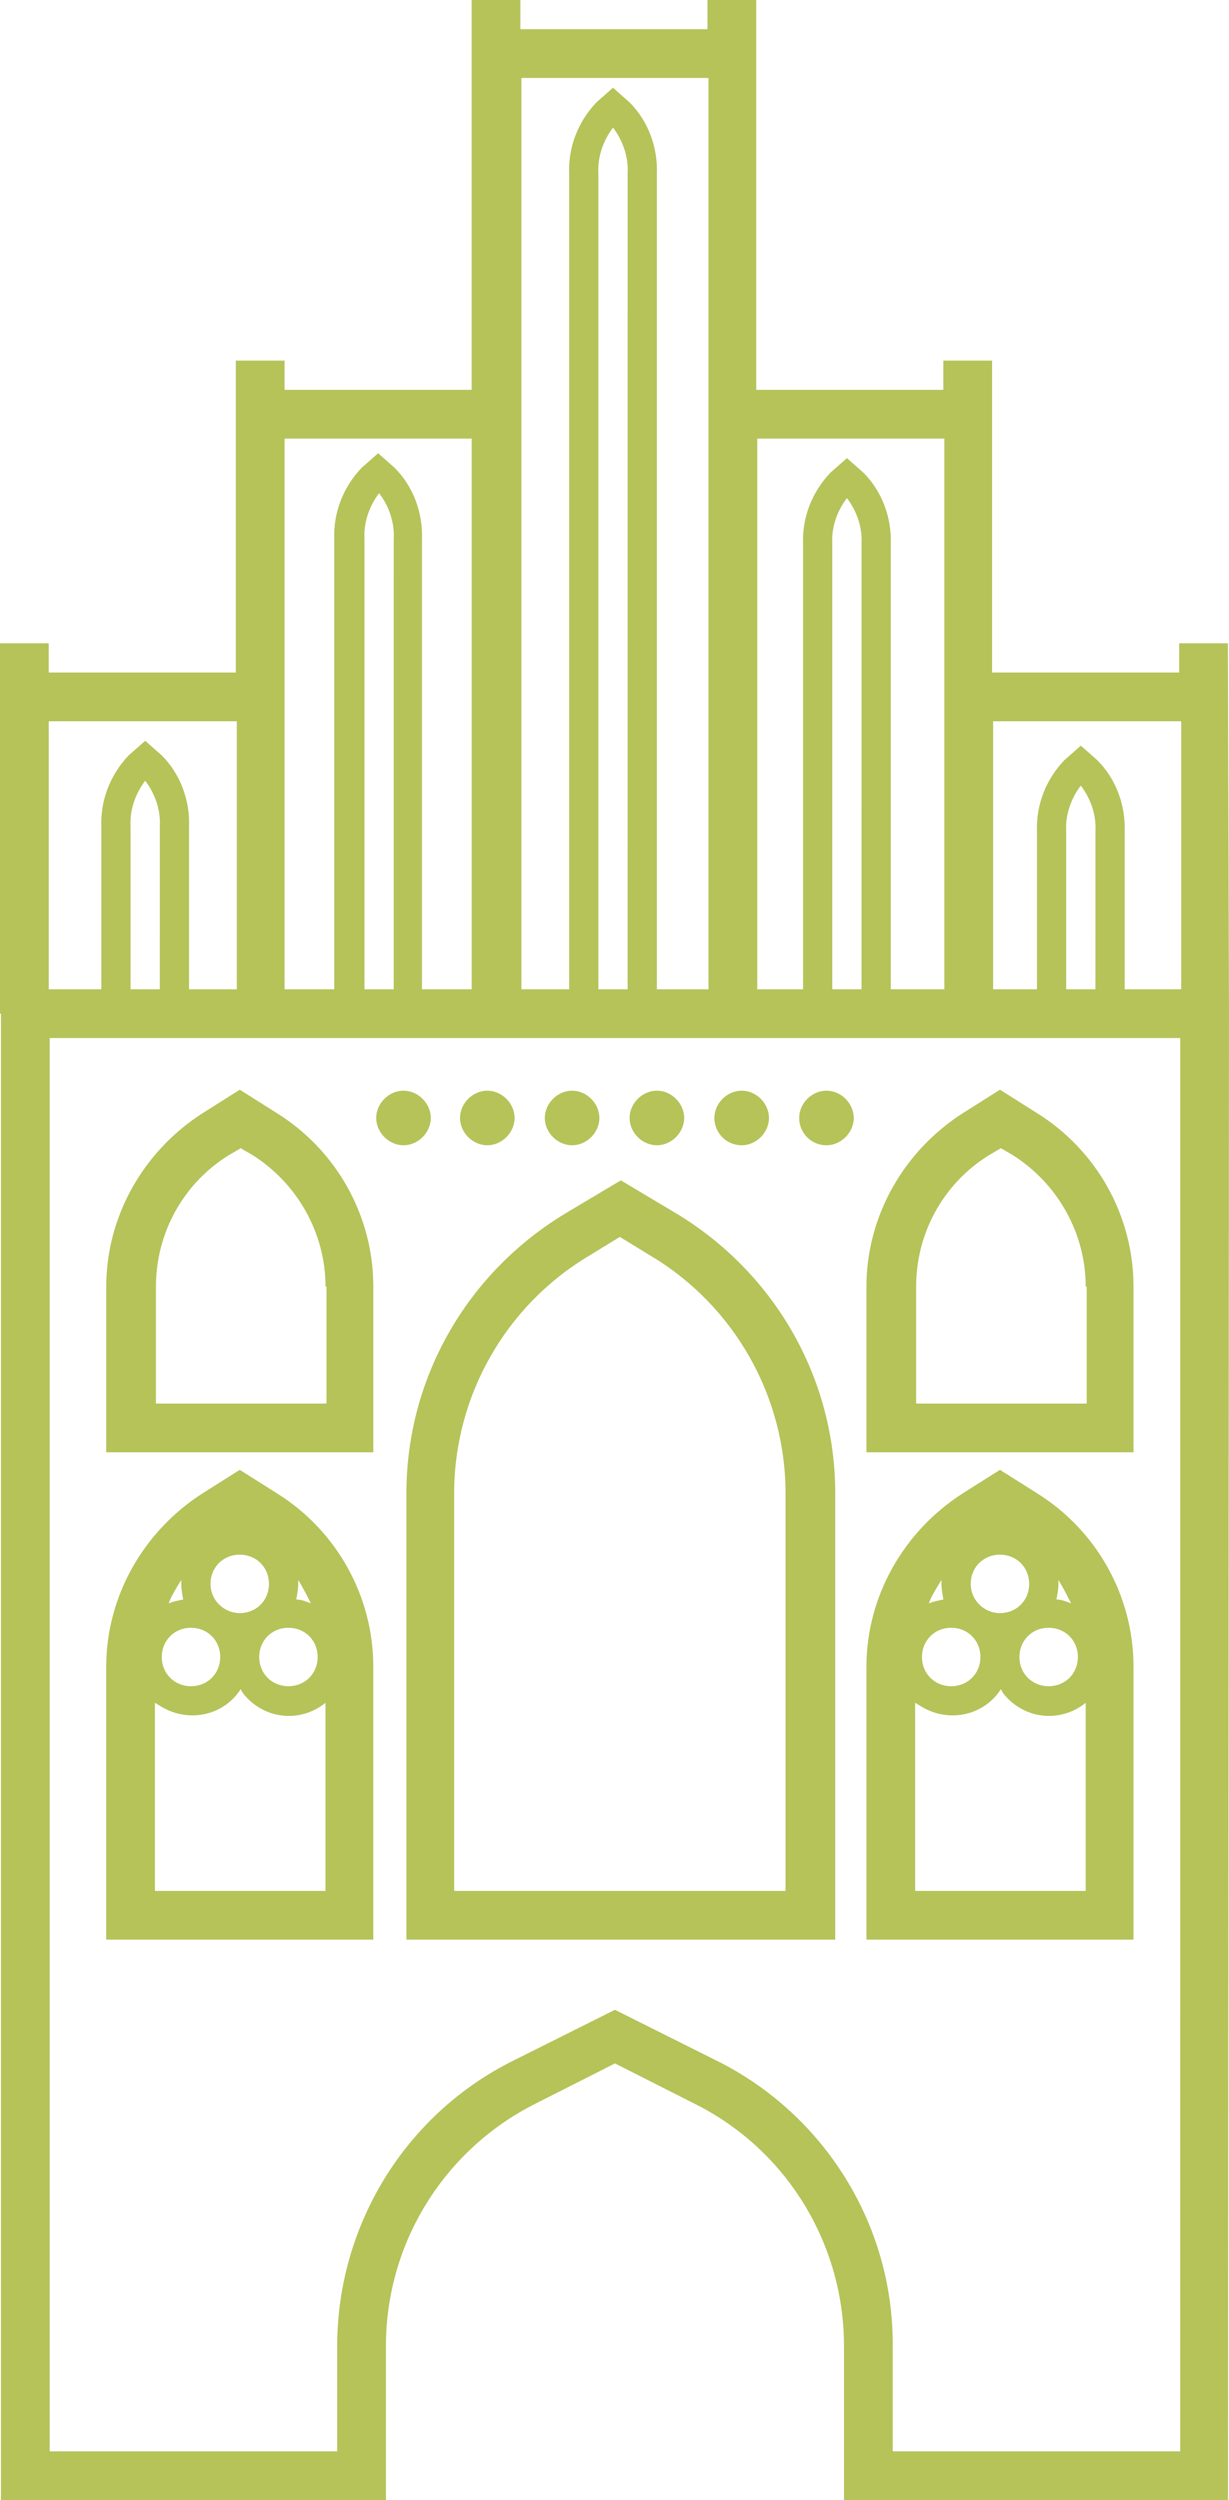 <svg width="58.995" height="120" version="1.1" viewBox="0 0 58.995 120" xmlns="http://www.w3.org/2000/svg"><style type="text/css">.st0{fill:#B5C359;}</style><path class="st0" d="m18.059 53.661c0-0.702 0.608-1.31 1.31-1.31 0.702 0 1.31 0.608 1.31 1.31 0 0.702-0.608 1.31-1.31 1.31-0.702 0-1.31-0.608-1.31-1.31zm5.333 1.31c0.702 0 1.31-0.608 1.31-1.31 0-0.702-0.608-1.31-1.31-1.31s-1.31 0.608-1.31 1.31c0 0.702 0.608 1.31 1.31 1.31zm4.07 0c0.702 0 1.31-0.608 1.31-1.31 0-0.702-0.608-1.31-1.31-1.31-0.702 0-1.31 0.608-1.31 1.31 0 0.702 0.608 1.31 1.31 1.31zm4.07 0c0.702 0 1.31-0.608 1.31-1.31 0-0.702-0.608-1.31-1.31-1.31s-1.31 0.608-1.31 1.31c0 0.702 0.608 1.31 1.31 1.31zm8.14 0c0.702 0 1.31-0.608 1.31-1.31 0-0.702-0.608-1.31-1.31-1.31-0.702 0-1.31 0.608-1.31 1.31 0 0.702 0.561 1.31 1.31 1.31zm-4.07 0c0.702 0 1.31-0.608 1.31-1.31 0-0.702-0.608-1.31-1.31-1.31-0.702 0-1.31 0.608-1.31 1.31 0 0.702 0.561 1.31 1.31 1.31zm23.392-6.316-0.047 71.345h-18.433v-7.392c0-4.912-2.76-9.45-7.205-11.649l-3.789-1.918-3.789 1.918c-4.398 2.199-7.205 6.69-7.205 11.649v7.392h-18.48v-71.345h-0.047v-17.778h2.339v1.403h8.982v-14.971h2.339v1.403h8.982v-18.713h2.339v1.403h8.982v-1.403h2.339v18.713h8.982v-1.403h2.339v14.971h8.982v-1.403h2.339zm-11.322-14.035v12.866h2.105v-7.579c-0.047-1.263 0.421-2.479 1.31-3.415l0.795-0.702 0.795 0.702c0.889 0.889 1.357 2.152 1.31 3.415v7.579h2.713v-12.866zm4.912 5.287c0.047-0.795-0.234-1.591-0.702-2.199-0.468 0.608-0.749 1.403-0.702 2.199v7.579h1.403zm-16.234-18.854v26.433h2.199v-21.38c-0.047-1.263 0.421-2.479 1.31-3.415l0.795-0.702 0.795 0.702c0.889 0.889 1.357 2.152 1.31 3.415v21.38h2.573v-26.433zm5.006 5.053c0.047-0.795-0.234-1.591-0.702-2.199-0.468 0.608-0.749 1.403-0.702 2.199v21.38h1.403zm-16.327-22.363v43.743h2.292v-39.158c-0.047-1.263 0.421-2.479 1.31-3.415l0.795-0.702 0.795 0.702c0.889 0.889 1.357 2.152 1.31 3.415v39.158h2.479v-43.743zm5.099 4.585c0.047-0.795-0.234-1.591-0.702-2.199-0.468 0.608-0.749 1.403-0.702 2.199v39.158h1.403zm-16.468 12.725v26.433h2.386v-21.614c-0.047-1.263 0.421-2.479 1.31-3.415l0.795-0.702 0.795 0.702c0.889 0.889 1.357 2.152 1.31 3.415v21.614h2.386v-26.433zm5.24 4.819c0.047-0.795-0.234-1.591-0.702-2.199-0.468 0.608-0.749 1.403-0.702 2.199v21.614h1.403zm-16.561 8.748v12.866h2.526v-7.813c-0.047-1.263 0.421-2.479 1.31-3.415l0.795-0.702 0.795 0.702c0.889 0.889 1.357 2.152 1.31 3.415v7.813h2.292v-12.866zm5.333 5.053c0.047-0.795-0.234-1.591-0.702-2.199-0.468 0.608-0.749 1.403-0.702 2.199v7.813h1.403zm48.982 10.152h-54.269v67.836h13.801v-5.053c0-5.801 3.275-11.135 8.468-13.708l4.865-2.433 4.865 2.433c5.193 2.573 8.515 7.906 8.468 13.708v5.053h13.801zm-29.52 8.421 2.667-1.591 2.667 1.591c4.725 2.854 7.626 7.906 7.626 13.427v21.427h-20.585v-21.427c0-5.521 2.901-10.573 7.626-13.427zm1.17 2.012c-4.023 2.386-6.503 6.737-6.503 11.415v19.088h15.906v-19.088c0-4.678-2.479-9.029-6.503-11.415l-1.45-0.889zm26.152 9.45h-12.865v-7.953c0-3.368 1.778-6.503 4.632-8.328l1.778-1.123 1.778 1.123c2.854 1.778 4.632 4.912 4.632 8.328v7.953zm-2.339-7.953c0-2.573-1.357-4.959-3.509-6.316l-0.561-0.327-0.561 0.327c-2.199 1.357-3.509 3.743-3.509 6.316v5.614h8.187v-5.614zm-34.152 7.953h-12.865v-7.953c0-3.368 1.778-6.503 4.632-8.328l1.778-1.123 1.778 1.123c2.854 1.778 4.632 4.912 4.632 8.328v7.953zm-2.339-7.953c0-2.573-1.357-4.959-3.509-6.316l-0.561-0.327-0.561 0.327c-2.199 1.357-3.509 3.743-3.509 6.316v5.614h8.187v-5.614zm38.83 31.345h-12.865v-13.099c0-3.368 1.778-6.503 4.632-8.328l1.778-1.123 1.778 1.123c2.854 1.778 4.632 4.912 4.632 8.328v13.099zm-6.456-15.673c0.795 0 1.403-0.608 1.403-1.403s-0.608-1.403-1.403-1.403c-0.795 0-1.403 0.608-1.403 1.403s0.655 1.403 1.403 1.403zm-2.807-1.403v-0.187c-0.234 0.374-0.468 0.749-0.608 1.123 0.234-0.094 0.468-0.14 0.702-0.187-0.047-0.234-0.094-0.515-0.094-0.749zm-0.936 3.509c0 0.795 0.608 1.403 1.403 1.403s1.403-0.608 1.403-1.403-0.608-1.403-1.403-1.403-1.403 0.608-1.403 1.403zm4.678 0c0 0.795 0.608 1.403 1.403 1.403 0.795 0 1.403-0.608 1.403-1.403s-0.608-1.403-1.403-1.403c-0.795 0-1.403 0.608-1.403 1.403zm2.479-2.573c-0.187-0.374-0.374-0.749-0.608-1.123v0.187c0 0.234-0.047 0.515-0.094 0.749 0.234 0 0.468 0.094 0.702 0.187zm0.702 13.801v-9.029c-1.216 0.982-2.947 0.795-3.93-0.421-0.047-0.047-0.094-0.14-0.14-0.234-0.842 1.31-2.573 1.637-3.883 0.795-0.094-0.047-0.14-0.094-0.234-0.14v9.029zm-34.152 2.339h-12.865v-13.099c0-3.368 1.778-6.503 4.632-8.328l1.778-1.123 1.778 1.123c2.854 1.778 4.632 4.912 4.632 8.328v13.099zm-6.456-15.673c0.795 0 1.403-0.608 1.403-1.403s-0.608-1.403-1.403-1.403-1.403 0.608-1.403 1.403 0.655 1.403 1.403 1.403zm-2.807-1.403v-0.187c-0.234 0.374-0.468 0.749-0.608 1.123 0.234-0.094 0.468-0.14 0.702-0.187-0.047-0.234-0.094-0.515-0.094-0.749zm-0.936 3.509c0 0.795 0.608 1.403 1.403 1.403 0.795 0 1.403-0.608 1.403-1.403s-0.608-1.403-1.403-1.403c-0.795 0-1.403 0.608-1.403 1.403zm4.678 0c0 0.795 0.608 1.403 1.403 1.403 0.795 0 1.403-0.608 1.403-1.403s-0.608-1.403-1.403-1.403c-0.795 0-1.403 0.608-1.403 1.403zm2.479-2.573c-0.187-0.374-0.374-0.749-0.608-1.123v0.187c0 0.234-0.047 0.515-0.094 0.749 0.234 0 0.468 0.094 0.702 0.187zm0.702 13.801v-9.029c-1.216 0.982-2.947 0.795-3.93-0.421-0.047-0.047-0.094-0.14-0.14-0.234-0.842 1.31-2.573 1.637-3.883 0.795-0.094-0.047-0.14-0.094-0.234-0.14v9.029z" fill="#b5c359" stroke-width=".468"/></svg>
